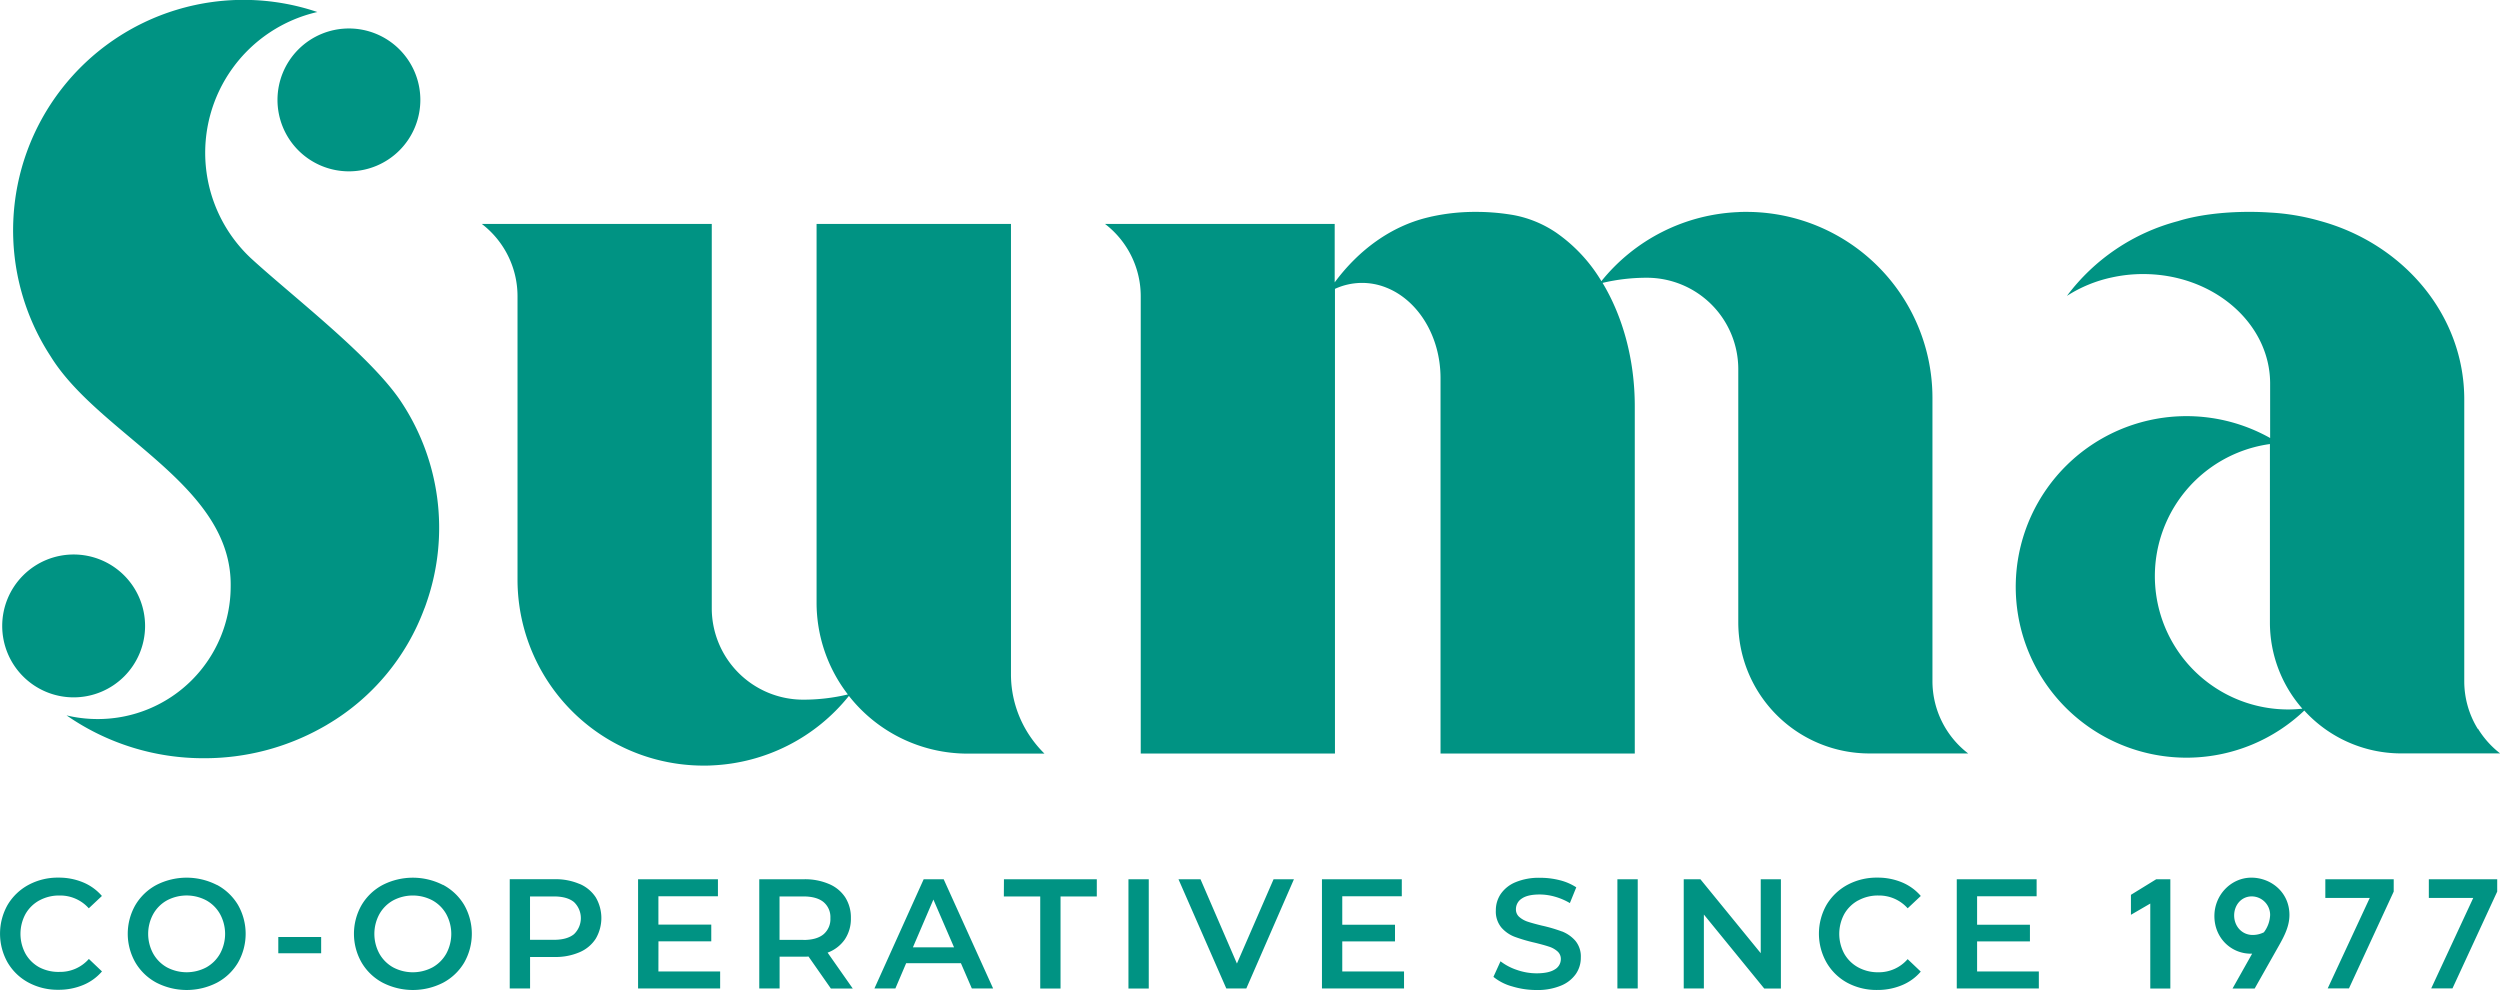 <svg viewBox="0 0 1049.96 415.81" xmlns="http://www.w3.org/2000/svg" data-name="Layer 1" id="Layer_1"><defs><style>.cls-1{fill:#009383;}</style></defs><title>Suma Logo</title><path transform="translate(-83.12 -206.73)" d="M739.09,597.93a63.22,63.22,0,0,0-8.4-2.46c-2.5-.61-4.46-1.15-5.91-1.63a10.33,10.33,0,0,1-3.58-2,4.09,4.09,0,0,1-1.41-3.21,5.27,5.27,0,0,1,2.46-4.52q2.46-1.71,7.52-1.71a23.69,23.69,0,0,1,6.37.92,26.4,26.4,0,0,1,6.3,2.69l2.69-6.62a22.84,22.84,0,0,0-7-3,33,33,0,0,0-8.27-1,25.36,25.36,0,0,0-10.21,1.84,14,14,0,0,0-6.24,4.95,12.19,12.19,0,0,0-2.06,6.91,10.51,10.51,0,0,0,2.32,7.18,14,14,0,0,0,5.59,3.9,68.15,68.15,0,0,0,8.5,2.49q3.74.92,5.9,1.64a9.74,9.74,0,0,1,3.58,2,4.18,4.18,0,0,1,1.41,3.24,5,5,0,0,1-2.53,4.33q-2.52,1.63-7.64,1.64a25.22,25.22,0,0,1-8.24-1.41,23.73,23.73,0,0,1-6.93-3.64L710.34,617a21.31,21.31,0,0,0,7.85,4,34.88,34.88,0,0,0,10.27,1.52,25.58,25.58,0,0,0,10.24-1.84,14.09,14.09,0,0,0,6.27-4.92,12,12,0,0,0,2.07-6.88,10.29,10.29,0,0,0-2.33-7.08,14.51,14.51,0,0,0-5.62-3.9m83.51,9.15L797.26,576h-7v45.88h8.46V590.82l25.35,31.07h7V576H822.6Zm-60.2,14.81h8.54V576H762.4ZM646.85,602.1H669v-7H646.85V583.15h25V576H638.32v45.88h34.47v-7.15H646.85Zm-44.24,9.3L587.31,576h-9.25l20.09,45.88h8.4l20-45.88H618Zm-97.89-28.18H520v38.67h8.53V583.22h15.23V576h-39Zm52.33,38.67h8.53V576h-8.53Zm306.52-37a17.16,17.16,0,0,1,8.47-2.06,16.09,16.09,0,0,1,12.27,5.37l5.51-5.18a21,21,0,0,0-7.87-5.7,26.28,26.28,0,0,0-10.31-2,25.92,25.92,0,0,0-12.57,3,22.85,22.85,0,0,0-8.83,8.42,24.57,24.57,0,0,0,0,24.25A22.48,22.48,0,0,0,859,619.5a25.91,25.91,0,0,0,12.56,3,26.46,26.46,0,0,0,10.34-2,20.75,20.75,0,0,0,7.91-5.71l-5.51-5.24A16,16,0,0,1,872,615.07a17.27,17.27,0,0,1-8.47-2.06,14.88,14.88,0,0,1-5.85-5.74,17.55,17.55,0,0,1,0-16.65,14.86,14.86,0,0,1,5.85-5.73m-397,19.7,8.6-20.06,8.67,20.06ZM471.05,576l-20.69,45.88h8.8l4.53-10.62h23l4.59,10.62h8.94L479.45,576Zm632.14,7.84h18.66l-17.66,38h8.93l18.79-40.66V576h-28.72Zm-43.47,0h18.66l-17.66,38h8.93l18.79-40.66V576h-28.72Zm-15.27-79.15a56,56,0,0,1-8-111.47v74.93a54.76,54.76,0,0,0,13.63,36.21,56.07,56.07,0,0,1-5.68.33m79.35,8.17a38.1,38.1,0,0,1-5.68-20V374.45c0-35.54-25.7-65.52-60.84-75A93.91,93.91,0,0,0,1036.5,296c-2.82-.19-5.74-.29-8.73-.29-11.66,0-22.23,1.48-29.89,3.88A85.39,85.39,0,0,0,951.2,331,56.84,56.84,0,0,1,970,323.26a60.93,60.93,0,0,1,13.22-1.43c29.44,0,53.32,20.61,53.32,46v22.86a71.72,71.72,0,1,0,14.35,114.46,55.05,55.05,0,0,0,40.24,18h42a38.59,38.59,0,0,1-9.27-10.33M913.47,602.1h22.19v-7H913.47V583.15h25V576H904.93v45.88H939.4v-7.15H913.47Zm64.61-19.56v8.39l8.12-4.72v35.68h8.43V576H988.7Zm55.84,15.74a10.39,10.39,0,0,1-4.68,1.12c-4.69,0-7.81-3.81-7.81-8.2s3.06-8,7.37-8a7.78,7.78,0,0,1,7.74,7.8,12.88,12.88,0,0,1-2.62,7.28m-5.25-22.95c-8.49,0-15.54,7.21-15.54,16.13,0,9.18,7,15.8,15.3,15.8h.55l-8.23,14.63h9.3l10.3-18.23c2.3-4.07,4.3-8.13,4.3-12.66,0-9.58-7.8-15.67-16-15.67M813.17,361.75v93.37l0,13a55.09,55.09,0,0,0,55.14,55.05h41.41a38.26,38.26,0,0,1-15-30.33V373.8a78.14,78.14,0,0,0-78.2-78.08c-1.15,0-2.28,0-3.42.09a78,78,0,0,0-57.42,29,66,66,0,0,0-19.06-20.42,47.56,47.56,0,0,0-15.6-6.86c-1.28-.3-2.58-.55-3.9-.74a91.53,91.53,0,0,0-14.11-1.07,85.46,85.46,0,0,0-18.3,1.88c-.32.06-.62.14-.93.21l-1.21.29c-15.21,3.72-28.71,13.47-38.9,27.22V300.78H547.21a38.24,38.24,0,0,1,15,30.34V523.21h81.57V328.05a27.2,27.2,0,0,1,21.63-.5c13.18,5.24,22.71,20.28,22.71,38V523.21H769.7V377.33c0-19.71-5.09-37.75-13.53-51.79a80.49,80.49,0,0,1,18.57-2.16,38.4,38.4,0,0,1,38.43,38.37M270.55,607.24a15,15,0,0,1-5.78,5.77,17.63,17.63,0,0,1-16.54,0,15,15,0,0,1-5.78-5.77,17.41,17.41,0,0,1,0-16.58,14.91,14.91,0,0,1,5.78-5.77,17.63,17.63,0,0,1,16.54,0,14.91,14.91,0,0,1,5.78,5.77,17.41,17.41,0,0,1,0,16.58m-1.38-28.84a27.84,27.84,0,0,0-25.34,0,22.55,22.55,0,0,0-8.86,8.46A24.31,24.31,0,0,0,235,611a22.48,22.48,0,0,0,8.86,8.46,27.84,27.84,0,0,0,25.34,0,22.61,22.61,0,0,0,8.86-8.43,24.44,24.44,0,0,0,0-24.25,22.73,22.73,0,0,0-8.86-8.42M200,607.08H218v-6.82H200Zm61.4-144.86c.3-.81.6-1.62.87-2.44,0-.1.07-.2.1-.3a95.69,95.69,0,0,0-11.26-84.73c-13.07-19.1-45.69-44-62.71-59.66a60.66,60.66,0,0,1,28-103.31A96.77,96.77,0,0,0,104.34,356.31C124.83,389.59,180.69,410.19,180,453a55.77,55.77,0,0,1-55.81,55.72,56.45,56.45,0,0,1-10.64-1c-.84-.17-1.67-.35-2.49-.55a100.62,100.62,0,0,0,57.74,18h.41a101,101,0,0,0,48.91-12.72c.71-.39,1.42-.79,2.12-1.2l.42-.26a94.57,94.57,0,0,0,40.71-48.77M99.66,584.89a17.22,17.22,0,0,1,8.47-2.06,16.11,16.11,0,0,1,12.28,5.37l5.51-5.18a21,21,0,0,0-7.88-5.7,26.26,26.26,0,0,0-10.3-2,25.92,25.92,0,0,0-12.57,3,22.81,22.81,0,0,0-8.84,8.42,24.6,24.6,0,0,0,0,24.25,22.45,22.45,0,0,0,8.8,8.43,25.92,25.92,0,0,0,12.57,3,26.54,26.54,0,0,0,10.34-2,20.83,20.83,0,0,0,7.91-5.71l-5.51-5.24a16,16,0,0,1-12.28,5.44A17.33,17.33,0,0,1,99.66,613a14.92,14.92,0,0,1-5.84-5.74,17.55,17.55,0,0,1,0-16.65,14.9,14.9,0,0,1,5.84-5.73m14.39-85.27a30,30,0,1,0-30-30,30,30,0,0,0,30,30m61.5,107.62a15,15,0,0,1-5.77,5.77,17.65,17.65,0,0,1-16.55,0,15,15,0,0,1-5.77-5.77,17.34,17.34,0,0,1,0-16.58,14.88,14.88,0,0,1,5.77-5.77,17.65,17.65,0,0,1,16.55,0,14.88,14.88,0,0,1,5.77,5.77,17.34,17.34,0,0,1,0,16.58m-1.37-28.84a27.86,27.86,0,0,0-25.35,0,22.68,22.68,0,0,0-8.86,8.46A24.31,24.31,0,0,0,140,611a22.61,22.61,0,0,0,8.86,8.46,27.86,27.86,0,0,0,25.35,0,22.68,22.68,0,0,0,8.86-8.43,24.44,24.44,0,0,0,0-24.25,22.79,22.79,0,0,0-8.86-8.42m25.45-329.67a30,30,0,1,0,30-30,30,30,0,0,0-30,30m160,353.37h22.18v-7H359.64V583.15h25V576H351.1v45.88h34.47v-7.15H359.64Zm60.85-.6h-10V583.22h10c3.73,0,6.55.79,8.48,2.36a8.22,8.22,0,0,1,2.88,6.75,8.31,8.31,0,0,1-2.88,6.78c-1.93,1.6-4.75,2.39-8.48,2.39m17.44-.26a15.56,15.56,0,0,0,2.53-8.91,15.72,15.72,0,0,0-2.37-8.72A15.18,15.18,0,0,0,431.3,578a25.54,25.54,0,0,0-10.41-2H402v45.88h8.54V608.52h10.37a15.47,15.47,0,0,0,1.77-.07l9.39,13.44h9.19l-10.56-15.07a15.16,15.16,0,0,0,7.25-5.58m83.83-78a47.79,47.79,0,0,1-5.16-6,46.39,46.39,0,0,1-8.91-27.34V300.78H426.07v159a63.06,63.06,0,0,0,13.14,38.6,80.08,80.08,0,0,1-18.72,2.2,38.41,38.41,0,0,1-38.44-38.37V300.78H285.47a38.24,38.24,0,0,1,15,30.34V450.2a78.13,78.13,0,0,0,78.21,78.07c1.14,0,2.28,0,3.41-.08A78.06,78.06,0,0,0,439.65,499a63.4,63.4,0,0,0,49.92,24.24ZM324.18,599.08q-2.88,2.35-8.46,2.36h-10V583.22h10q5.58,0,8.46,2.36a9.33,9.33,0,0,1,0,13.5m2.34-21.1a25.54,25.54,0,0,0-10.41-2H297.2v45.88h8.54V608.65h10.37a25.38,25.38,0,0,0,10.41-2,15.07,15.07,0,0,0,6.79-5.67,17.15,17.15,0,0,0,0-17.4,15.18,15.18,0,0,0-6.79-5.63" class="cls-1"></path></svg>